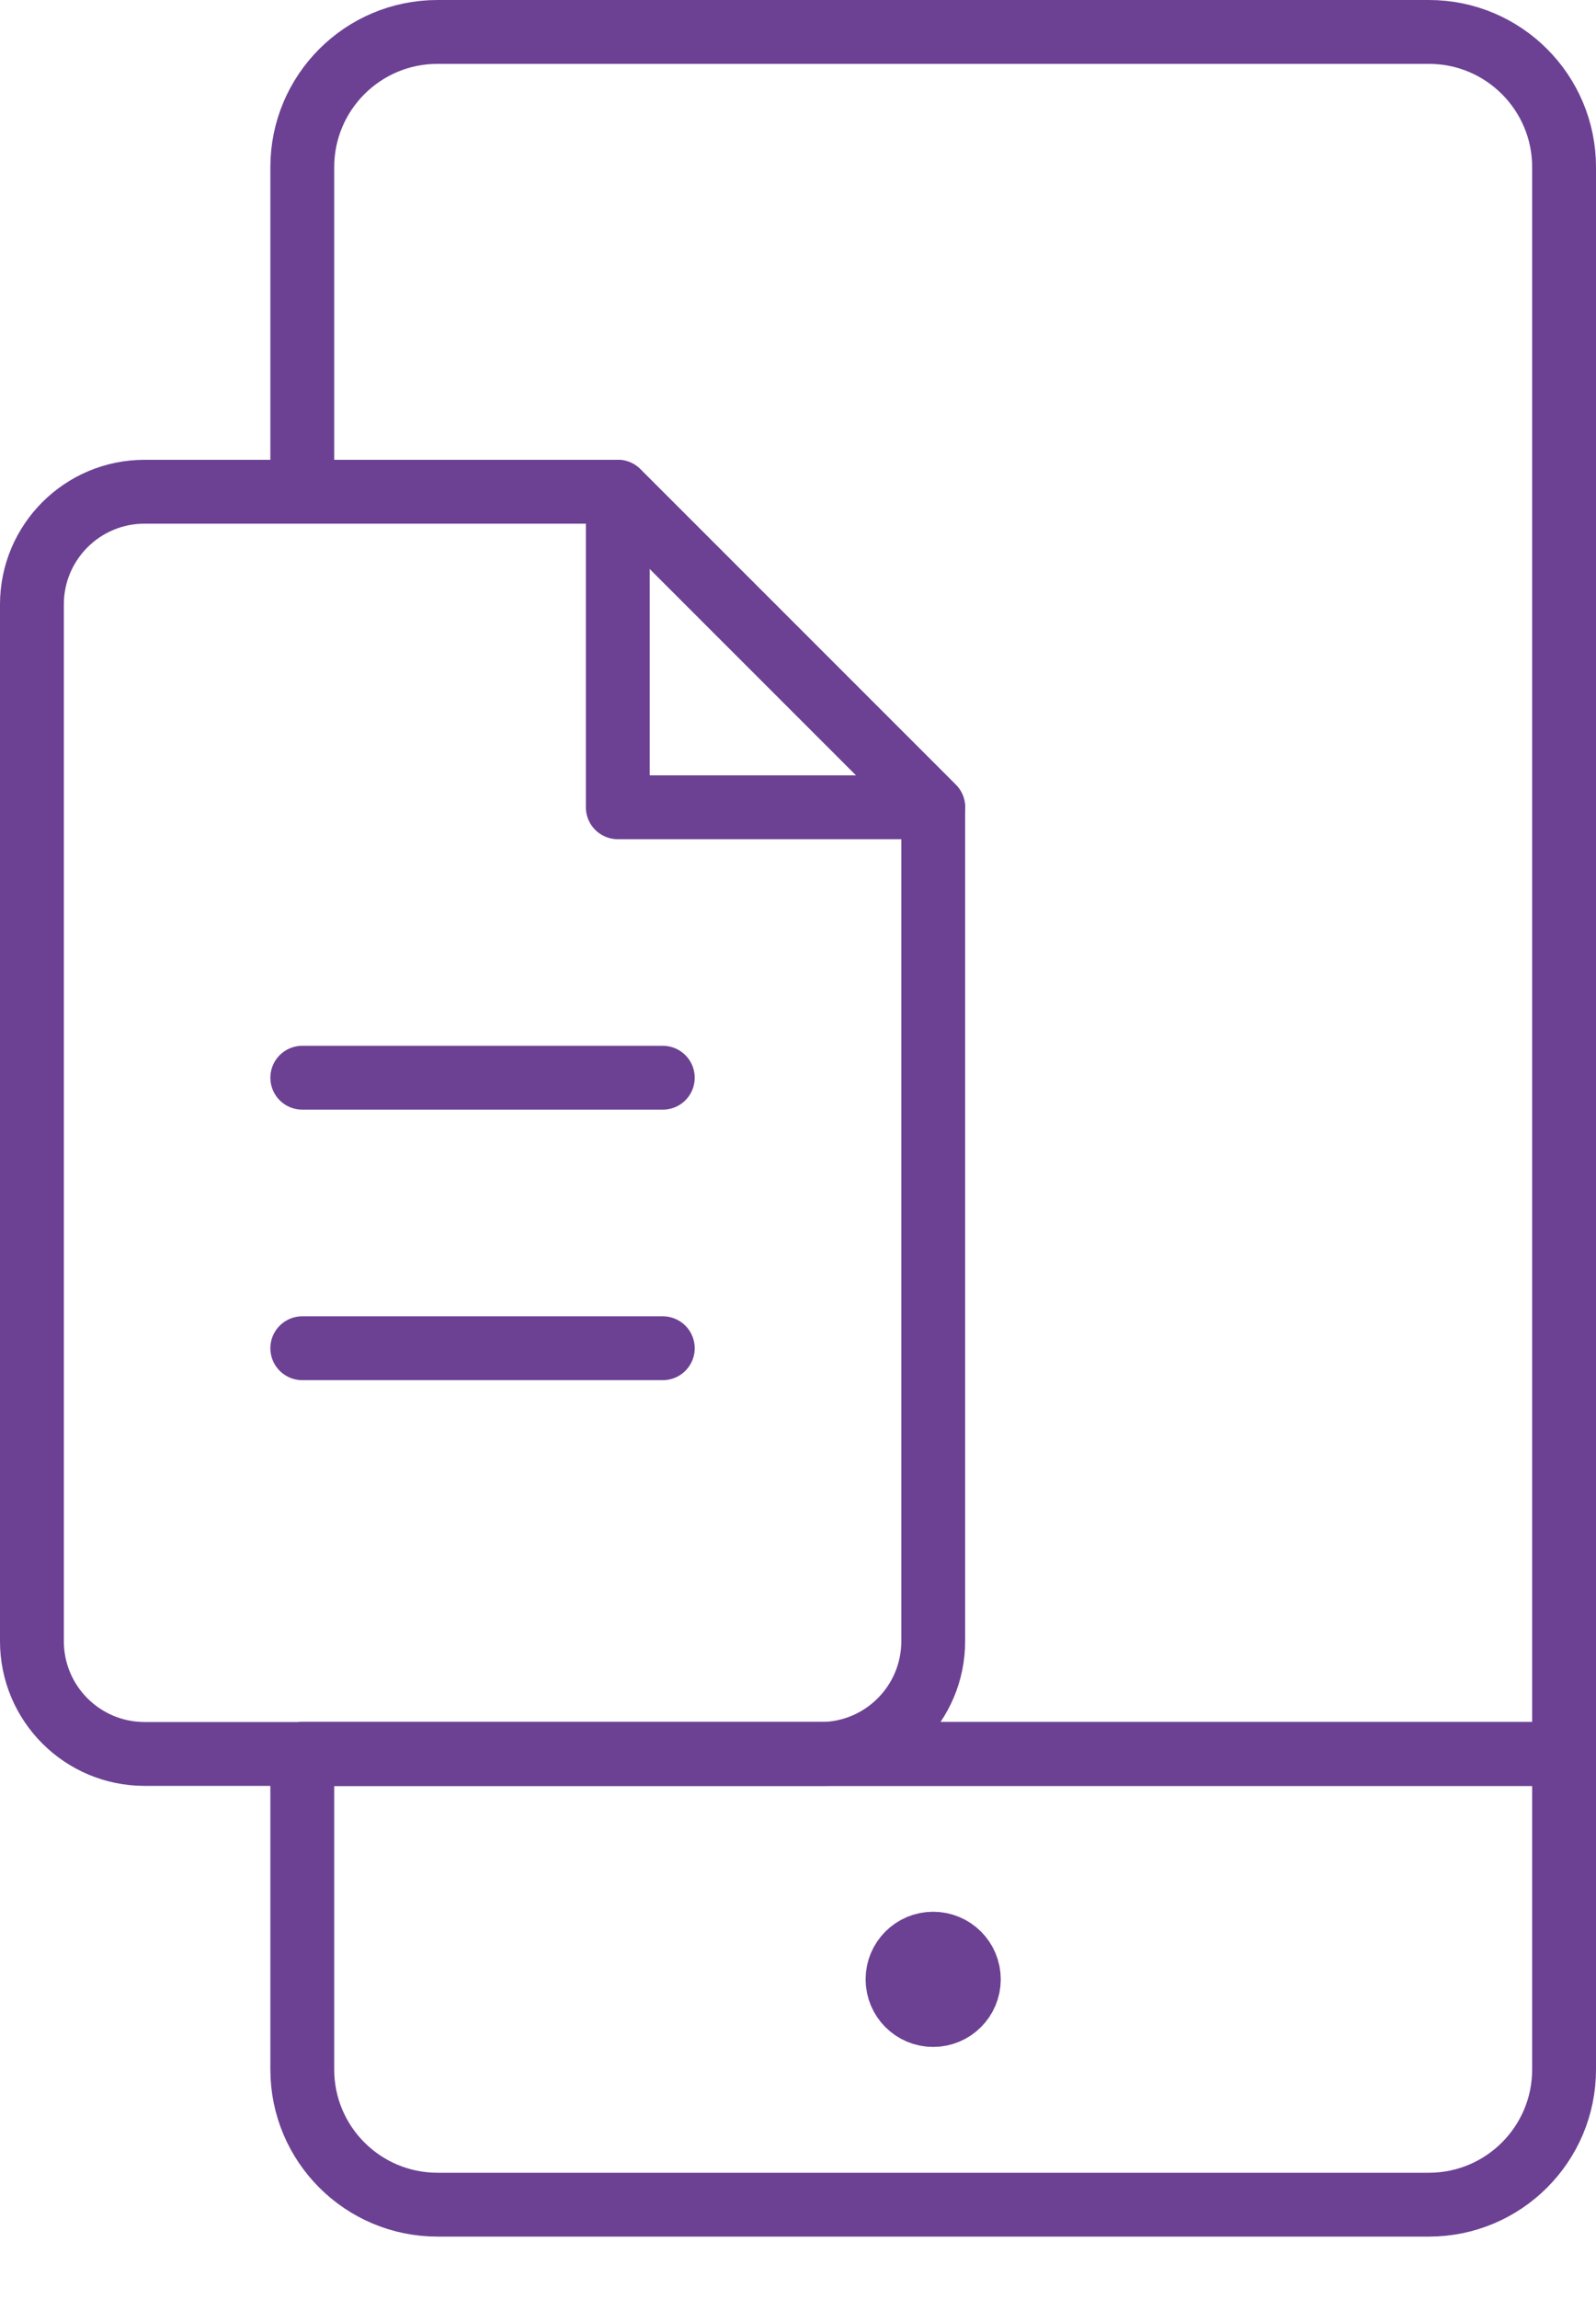 <svg width="25" height="36" viewBox="0 0 25 36" fill="none" xmlns="http://www.w3.org/2000/svg">
<path d="M24.5 27.465H4.735V32.406C4.735 33.575 5.683 34.523 6.853 34.523H22.382C23.552 34.523 24.5 33.575 24.5 32.406V27.465Z" stroke="#6C4193" stroke-miterlimit="10" stroke-linecap="round" stroke-linejoin="round"/>
<path d="M4.735 27.465H24.5V2.618C24.5 1.448 23.552 0.5 22.382 0.5H6.853C5.683 0.5 4.735 1.448 4.735 2.618V7.7" stroke="#6C4193" stroke-miterlimit="10" stroke-linecap="round" stroke-linejoin="round"/>
<path d="M14.617 31.553C14.926 31.553 15.176 31.303 15.176 30.994C15.176 30.686 14.926 30.436 14.617 30.436C14.309 30.436 14.059 30.686 14.059 30.994C14.059 31.303 14.309 31.553 14.617 31.553Z" fill="#6C4193" stroke="#6C4193"/>
<path d="M9.676 7.7H2.265C1.29 7.7 0.5 8.49 0.5 9.465V25.7C0.5 26.675 1.29 27.465 2.265 27.465H12.853C13.828 27.465 14.618 26.675 14.618 25.7V12.641L9.676 7.7Z" stroke="#6C4193" stroke-miterlimit="10" stroke-linecap="round" stroke-linejoin="round"/>
<path d="M9.677 7.7V12.641H14.618L9.677 7.7Z" stroke="#6C4193" stroke-miterlimit="10" stroke-linecap="round" stroke-linejoin="round"/>
<path d="M4.735 16.876H10.382" stroke="#6C4193" stroke-miterlimit="10" stroke-linecap="round" stroke-linejoin="round"/>
<path d="M4.735 21.112H10.382" stroke="#6C4193" stroke-miterlimit="10" stroke-linecap="round" stroke-linejoin="round"/>
</svg>
